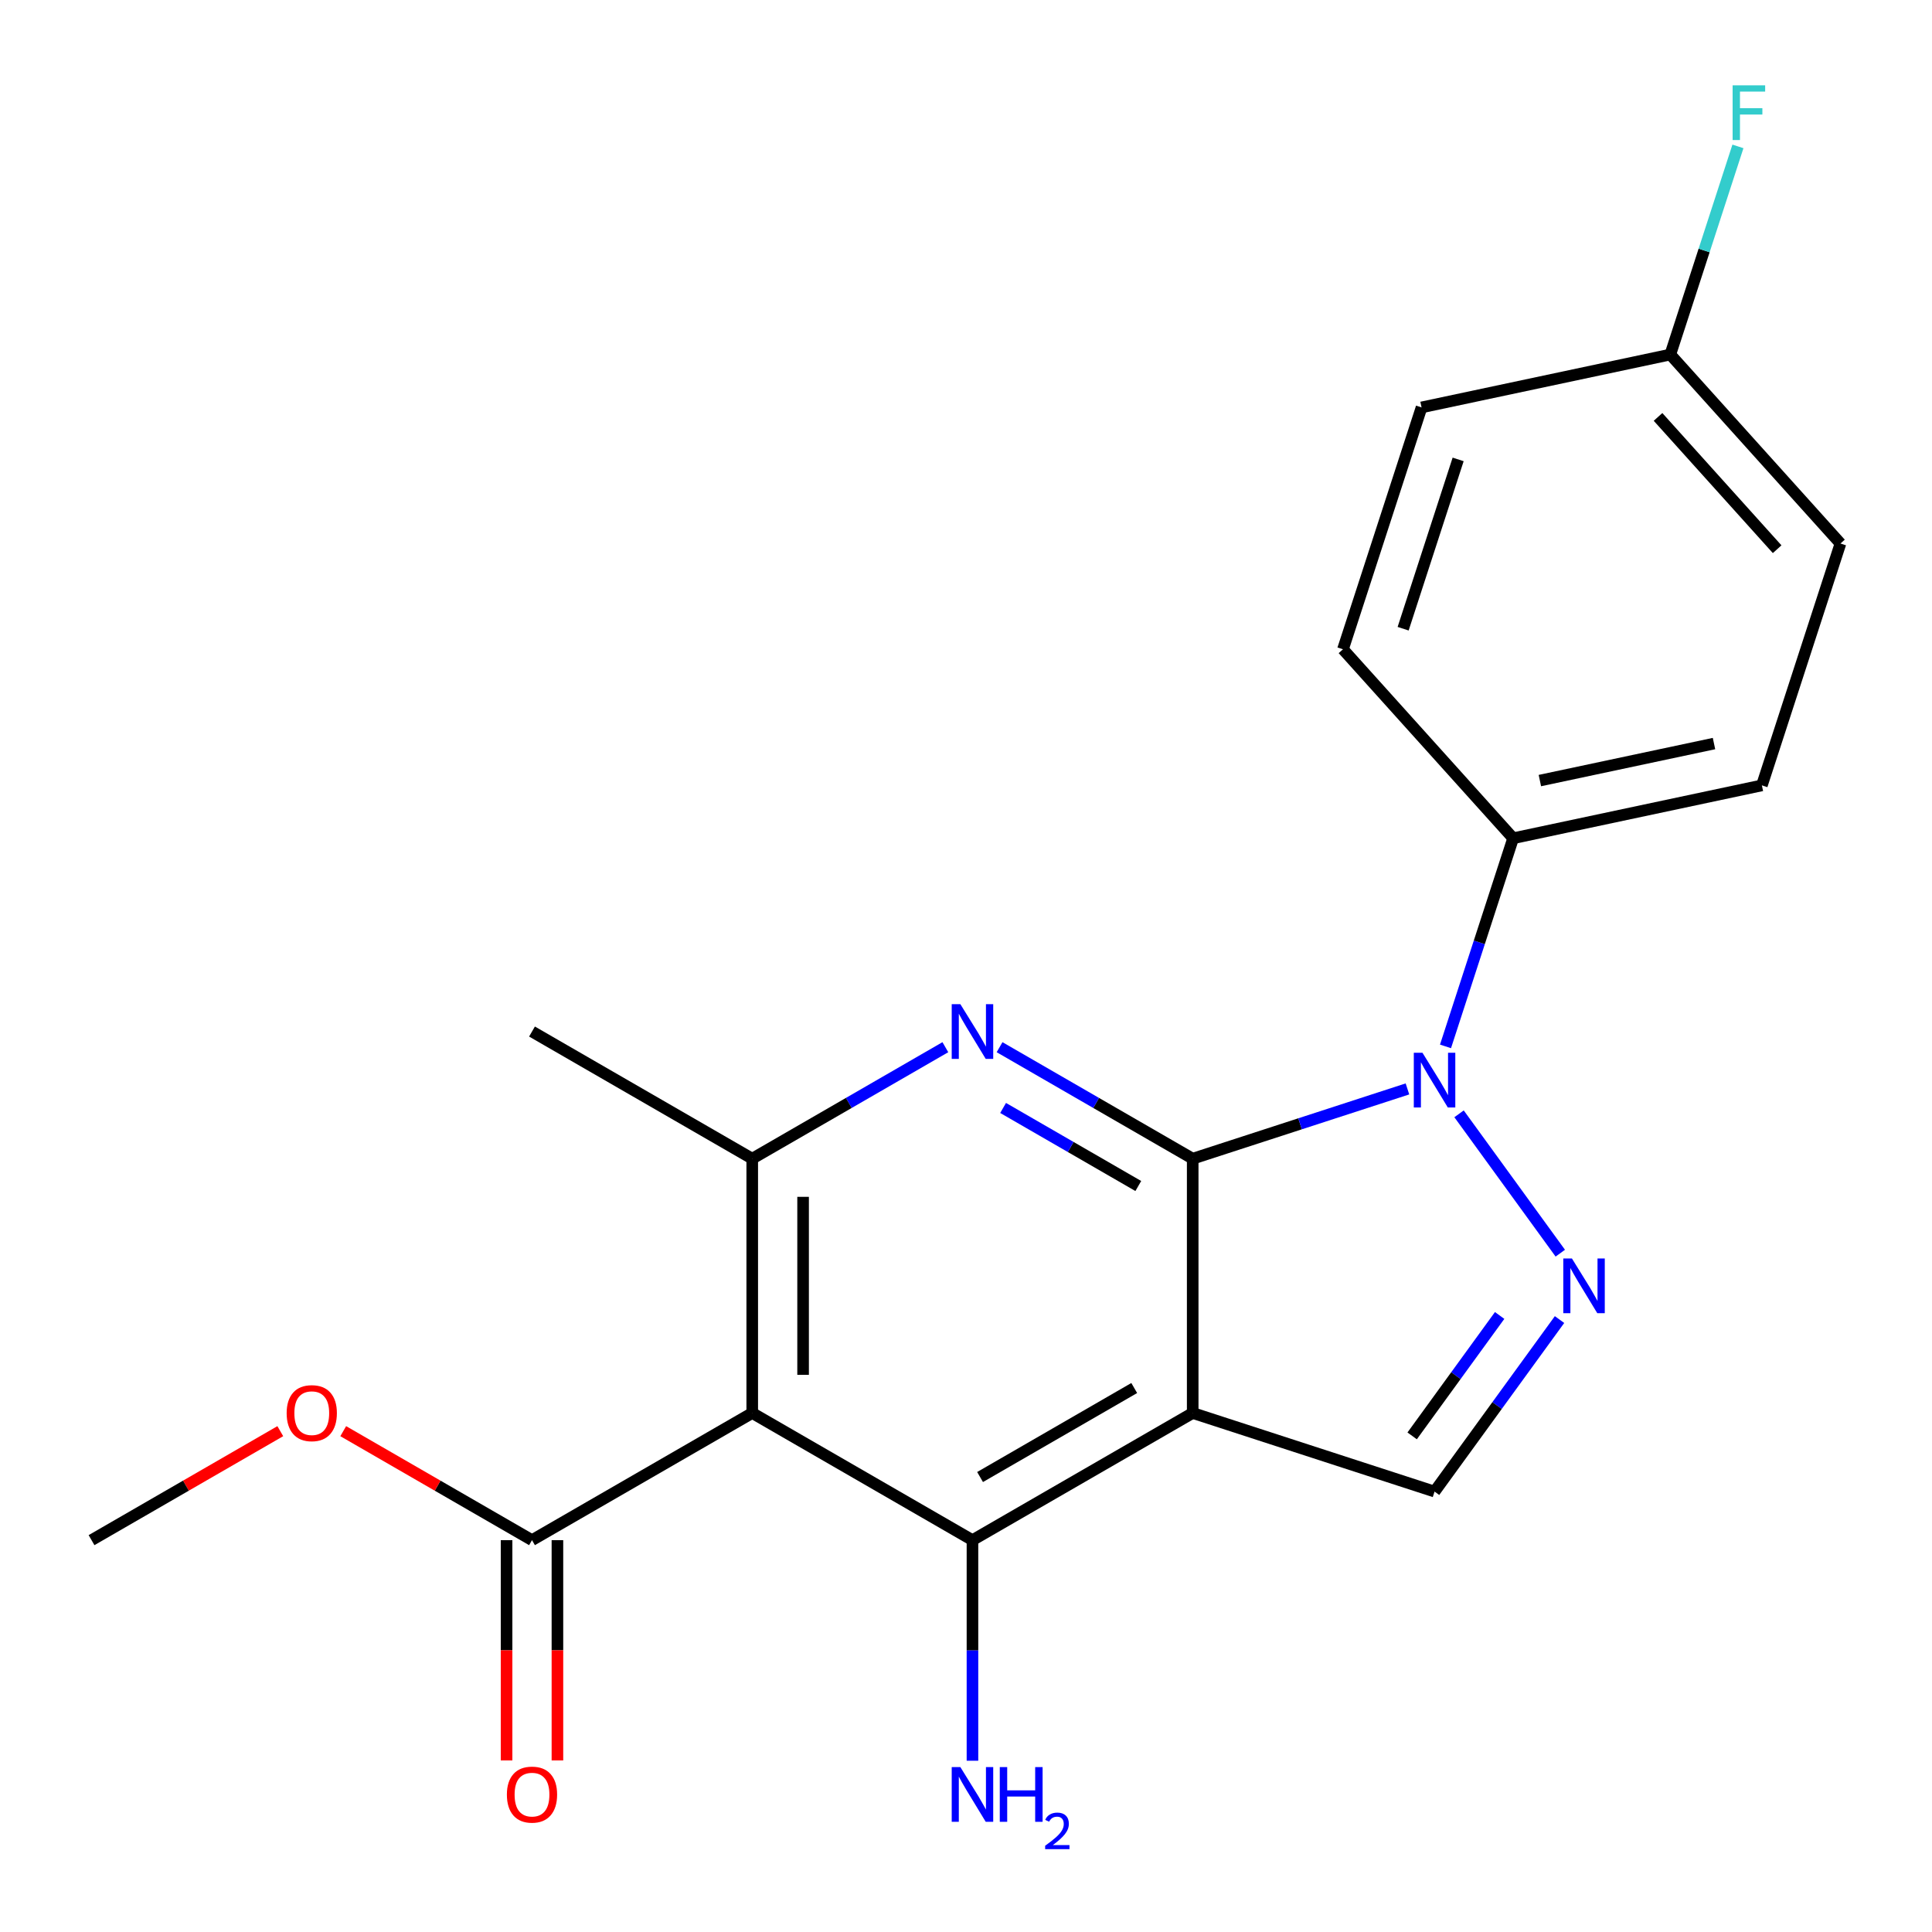<?xml version='1.0' encoding='iso-8859-1'?>
<svg version='1.1' baseProfile='full'
              xmlns='http://www.w3.org/2000/svg'
                      xmlns:rdkit='http://www.rdkit.org/xml'
                      xmlns:xlink='http://www.w3.org/1999/xlink'
                  xml:space='preserve'
width='1000px' height='1000px' viewBox='0 0 1000 1000'>
<!-- END OF HEADER -->
<rect style='opacity:1.0;fill:#FFFFFF;stroke:none' width='1000' height='1000' x='0' y='0'> </rect>
<path class='bond-0' d='M 617.338,599.738 L 617.338,731.364' style='fill:none;fill-rule:evenodd;stroke:#000000;stroke-width:6px;stroke-linecap:butt;stroke-linejoin:miter;stroke-opacity:1' />
<path class='bond-1' d='M 617.338,599.738 L 672.915,581.68' style='fill:none;fill-rule:evenodd;stroke:#000000;stroke-width:6px;stroke-linecap:butt;stroke-linejoin:miter;stroke-opacity:1' />
<path class='bond-1' d='M 672.915,581.68 L 728.492,563.622' style='fill:none;fill-rule:evenodd;stroke:#0000FF;stroke-width:6px;stroke-linecap:butt;stroke-linejoin:miter;stroke-opacity:1' />
<path class='bond-2' d='M 617.338,599.738 L 567.357,570.881' style='fill:none;fill-rule:evenodd;stroke:#000000;stroke-width:6px;stroke-linecap:butt;stroke-linejoin:miter;stroke-opacity:1' />
<path class='bond-2' d='M 567.357,570.881 L 517.376,542.025' style='fill:none;fill-rule:evenodd;stroke:#0000FF;stroke-width:6px;stroke-linecap:butt;stroke-linejoin:miter;stroke-opacity:1' />
<path class='bond-2' d='M 589.181,613.879 L 554.195,593.68' style='fill:none;fill-rule:evenodd;stroke:#000000;stroke-width:6px;stroke-linecap:butt;stroke-linejoin:miter;stroke-opacity:1' />
<path class='bond-2' d='M 554.195,593.68 L 519.208,573.48' style='fill:none;fill-rule:evenodd;stroke:#0000FF;stroke-width:6px;stroke-linecap:butt;stroke-linejoin:miter;stroke-opacity:1' />
<path class='bond-5' d='M 617.338,731.364 L 503.346,797.178' style='fill:none;fill-rule:evenodd;stroke:#000000;stroke-width:6px;stroke-linecap:butt;stroke-linejoin:miter;stroke-opacity:1' />
<path class='bond-5' d='M 587.076,718.438 L 507.282,764.507' style='fill:none;fill-rule:evenodd;stroke:#000000;stroke-width:6px;stroke-linecap:butt;stroke-linejoin:miter;stroke-opacity:1' />
<path class='bond-7' d='M 617.338,731.364 L 742.522,772.039' style='fill:none;fill-rule:evenodd;stroke:#000000;stroke-width:6px;stroke-linecap:butt;stroke-linejoin:miter;stroke-opacity:1' />
<path class='bond-3' d='M 755.201,576.513 L 807.604,648.64' style='fill:none;fill-rule:evenodd;stroke:#0000FF;stroke-width:6px;stroke-linecap:butt;stroke-linejoin:miter;stroke-opacity:1' />
<path class='bond-9' d='M 748.192,541.612 L 765.695,487.745' style='fill:none;fill-rule:evenodd;stroke:#0000FF;stroke-width:6px;stroke-linecap:butt;stroke-linejoin:miter;stroke-opacity:1' />
<path class='bond-9' d='M 765.695,487.745 L 783.197,433.878' style='fill:none;fill-rule:evenodd;stroke:#000000;stroke-width:6px;stroke-linecap:butt;stroke-linejoin:miter;stroke-opacity:1' />
<path class='bond-6' d='M 489.315,542.025 L 439.334,570.881' style='fill:none;fill-rule:evenodd;stroke:#0000FF;stroke-width:6px;stroke-linecap:butt;stroke-linejoin:miter;stroke-opacity:1' />
<path class='bond-6' d='M 439.334,570.881 L 389.354,599.738' style='fill:none;fill-rule:evenodd;stroke:#000000;stroke-width:6px;stroke-linecap:butt;stroke-linejoin:miter;stroke-opacity:1' />
<path class='bond-21' d='M 807.212,683.002 L 774.867,727.52' style='fill:none;fill-rule:evenodd;stroke:#0000FF;stroke-width:6px;stroke-linecap:butt;stroke-linejoin:miter;stroke-opacity:1' />
<path class='bond-21' d='M 774.867,727.52 L 742.522,772.039' style='fill:none;fill-rule:evenodd;stroke:#000000;stroke-width:6px;stroke-linecap:butt;stroke-linejoin:miter;stroke-opacity:1' />
<path class='bond-21' d='M 776.211,680.884 L 753.569,712.047' style='fill:none;fill-rule:evenodd;stroke:#0000FF;stroke-width:6px;stroke-linecap:butt;stroke-linejoin:miter;stroke-opacity:1' />
<path class='bond-21' d='M 753.569,712.047 L 730.928,743.21' style='fill:none;fill-rule:evenodd;stroke:#000000;stroke-width:6px;stroke-linecap:butt;stroke-linejoin:miter;stroke-opacity:1' />
<path class='bond-4' d='M 389.354,731.364 L 389.354,599.738' style='fill:none;fill-rule:evenodd;stroke:#000000;stroke-width:6px;stroke-linecap:butt;stroke-linejoin:miter;stroke-opacity:1' />
<path class='bond-4' d='M 415.679,711.62 L 415.679,619.482' style='fill:none;fill-rule:evenodd;stroke:#000000;stroke-width:6px;stroke-linecap:butt;stroke-linejoin:miter;stroke-opacity:1' />
<path class='bond-8' d='M 389.354,731.364 L 275.362,797.178' style='fill:none;fill-rule:evenodd;stroke:#000000;stroke-width:6px;stroke-linecap:butt;stroke-linejoin:miter;stroke-opacity:1' />
<path class='bond-22' d='M 389.354,731.364 L 503.346,797.178' style='fill:none;fill-rule:evenodd;stroke:#000000;stroke-width:6px;stroke-linecap:butt;stroke-linejoin:miter;stroke-opacity:1' />
<path class='bond-11' d='M 503.346,797.178 L 503.346,854.266' style='fill:none;fill-rule:evenodd;stroke:#000000;stroke-width:6px;stroke-linecap:butt;stroke-linejoin:miter;stroke-opacity:1' />
<path class='bond-11' d='M 503.346,854.266 L 503.346,911.354' style='fill:none;fill-rule:evenodd;stroke:#0000FF;stroke-width:6px;stroke-linecap:butt;stroke-linejoin:miter;stroke-opacity:1' />
<path class='bond-19' d='M 389.354,599.738 L 275.362,533.924' style='fill:none;fill-rule:evenodd;stroke:#000000;stroke-width:6px;stroke-linecap:butt;stroke-linejoin:miter;stroke-opacity:1' />
<path class='bond-10' d='M 262.199,797.178 L 262.199,854.186' style='fill:none;fill-rule:evenodd;stroke:#000000;stroke-width:6px;stroke-linecap:butt;stroke-linejoin:miter;stroke-opacity:1' />
<path class='bond-10' d='M 262.199,854.186 L 262.199,911.194' style='fill:none;fill-rule:evenodd;stroke:#FF0000;stroke-width:6px;stroke-linecap:butt;stroke-linejoin:miter;stroke-opacity:1' />
<path class='bond-10' d='M 288.524,797.178 L 288.524,854.186' style='fill:none;fill-rule:evenodd;stroke:#000000;stroke-width:6px;stroke-linecap:butt;stroke-linejoin:miter;stroke-opacity:1' />
<path class='bond-10' d='M 288.524,854.186 L 288.524,911.194' style='fill:none;fill-rule:evenodd;stroke:#FF0000;stroke-width:6px;stroke-linecap:butt;stroke-linejoin:miter;stroke-opacity:1' />
<path class='bond-14' d='M 275.362,797.178 L 226.511,768.974' style='fill:none;fill-rule:evenodd;stroke:#000000;stroke-width:6px;stroke-linecap:butt;stroke-linejoin:miter;stroke-opacity:1' />
<path class='bond-14' d='M 226.511,768.974 L 177.66,740.77' style='fill:none;fill-rule:evenodd;stroke:#FF0000;stroke-width:6px;stroke-linecap:butt;stroke-linejoin:miter;stroke-opacity:1' />
<path class='bond-12' d='M 783.197,433.878 L 911.948,406.512' style='fill:none;fill-rule:evenodd;stroke:#000000;stroke-width:6px;stroke-linecap:butt;stroke-linejoin:miter;stroke-opacity:1' />
<path class='bond-12' d='M 797.036,404.023 L 887.162,384.867' style='fill:none;fill-rule:evenodd;stroke:#000000;stroke-width:6px;stroke-linecap:butt;stroke-linejoin:miter;stroke-opacity:1' />
<path class='bond-13' d='M 783.197,433.878 L 695.122,336.061' style='fill:none;fill-rule:evenodd;stroke:#000000;stroke-width:6px;stroke-linecap:butt;stroke-linejoin:miter;stroke-opacity:1' />
<path class='bond-16' d='M 911.948,406.512 L 952.622,281.327' style='fill:none;fill-rule:evenodd;stroke:#000000;stroke-width:6px;stroke-linecap:butt;stroke-linejoin:miter;stroke-opacity:1' />
<path class='bond-17' d='M 695.122,336.061 L 735.797,210.876' style='fill:none;fill-rule:evenodd;stroke:#000000;stroke-width:6px;stroke-linecap:butt;stroke-linejoin:miter;stroke-opacity:1' />
<path class='bond-17' d='M 726.26,325.418 L 754.732,237.789' style='fill:none;fill-rule:evenodd;stroke:#000000;stroke-width:6px;stroke-linecap:butt;stroke-linejoin:miter;stroke-opacity:1' />
<path class='bond-20' d='M 145.079,740.77 L 96.228,768.974' style='fill:none;fill-rule:evenodd;stroke:#FF0000;stroke-width:6px;stroke-linecap:butt;stroke-linejoin:miter;stroke-opacity:1' />
<path class='bond-20' d='M 96.228,768.974 L 47.377,797.178' style='fill:none;fill-rule:evenodd;stroke:#000000;stroke-width:6px;stroke-linecap:butt;stroke-linejoin:miter;stroke-opacity:1' />
<path class='bond-15' d='M 864.547,183.509 L 735.797,210.876' style='fill:none;fill-rule:evenodd;stroke:#000000;stroke-width:6px;stroke-linecap:butt;stroke-linejoin:miter;stroke-opacity:1' />
<path class='bond-18' d='M 864.547,183.509 L 882.049,129.643' style='fill:none;fill-rule:evenodd;stroke:#000000;stroke-width:6px;stroke-linecap:butt;stroke-linejoin:miter;stroke-opacity:1' />
<path class='bond-18' d='M 882.049,129.643 L 899.552,75.776' style='fill:none;fill-rule:evenodd;stroke:#33CCCC;stroke-width:6px;stroke-linecap:butt;stroke-linejoin:miter;stroke-opacity:1' />
<path class='bond-23' d='M 864.547,183.509 L 952.622,281.327' style='fill:none;fill-rule:evenodd;stroke:#000000;stroke-width:6px;stroke-linecap:butt;stroke-linejoin:miter;stroke-opacity:1' />
<path class='bond-23' d='M 858.195,215.797 L 919.848,284.27' style='fill:none;fill-rule:evenodd;stroke:#000000;stroke-width:6px;stroke-linecap:butt;stroke-linejoin:miter;stroke-opacity:1' />
<path  class='atom-2' d='M 736.262 544.903
L 745.542 559.903
Q 746.462 561.383, 747.942 564.063
Q 749.422 566.743, 749.502 566.903
L 749.502 544.903
L 753.262 544.903
L 753.262 573.223
L 749.382 573.223
L 739.422 556.823
Q 738.262 554.903, 737.022 552.703
Q 735.822 550.503, 735.462 549.823
L 735.462 573.223
L 731.782 573.223
L 731.782 544.903
L 736.262 544.903
' fill='#0000FF'/>
<path  class='atom-3' d='M 497.086 519.764
L 506.366 534.764
Q 507.286 536.244, 508.766 538.924
Q 510.246 541.604, 510.326 541.764
L 510.326 519.764
L 514.086 519.764
L 514.086 548.084
L 510.206 548.084
L 500.246 531.684
Q 499.086 529.764, 497.846 527.564
Q 496.646 525.364, 496.286 524.684
L 496.286 548.084
L 492.606 548.084
L 492.606 519.764
L 497.086 519.764
' fill='#0000FF'/>
<path  class='atom-4' d='M 813.631 651.391
L 822.911 666.391
Q 823.831 667.871, 825.311 670.551
Q 826.791 673.231, 826.871 673.391
L 826.871 651.391
L 830.631 651.391
L 830.631 679.711
L 826.751 679.711
L 816.791 663.311
Q 815.631 661.391, 814.391 659.191
Q 813.191 656.991, 812.831 656.311
L 812.831 679.711
L 809.151 679.711
L 809.151 651.391
L 813.631 651.391
' fill='#0000FF'/>
<path  class='atom-11' d='M 262.362 928.884
Q 262.362 922.084, 265.722 918.284
Q 269.082 914.484, 275.362 914.484
Q 281.642 914.484, 285.002 918.284
Q 288.362 922.084, 288.362 928.884
Q 288.362 935.764, 284.962 939.684
Q 281.562 943.564, 275.362 943.564
Q 269.122 943.564, 265.722 939.684
Q 262.362 935.804, 262.362 928.884
M 275.362 940.364
Q 279.682 940.364, 282.002 937.484
Q 284.362 934.564, 284.362 928.884
Q 284.362 923.324, 282.002 920.524
Q 279.682 917.684, 275.362 917.684
Q 271.042 917.684, 268.682 920.484
Q 266.362 923.284, 266.362 928.884
Q 266.362 934.604, 268.682 937.484
Q 271.042 940.364, 275.362 940.364
' fill='#FF0000'/>
<path  class='atom-12' d='M 497.086 914.644
L 506.366 929.644
Q 507.286 931.124, 508.766 933.804
Q 510.246 936.484, 510.326 936.644
L 510.326 914.644
L 514.086 914.644
L 514.086 942.964
L 510.206 942.964
L 500.246 926.564
Q 499.086 924.644, 497.846 922.444
Q 496.646 920.244, 496.286 919.564
L 496.286 942.964
L 492.606 942.964
L 492.606 914.644
L 497.086 914.644
' fill='#0000FF'/>
<path  class='atom-12' d='M 517.486 914.644
L 521.326 914.644
L 521.326 926.684
L 535.806 926.684
L 535.806 914.644
L 539.646 914.644
L 539.646 942.964
L 535.806 942.964
L 535.806 929.884
L 521.326 929.884
L 521.326 942.964
L 517.486 942.964
L 517.486 914.644
' fill='#0000FF'/>
<path  class='atom-12' d='M 541.019 941.971
Q 541.705 940.202, 543.342 939.225
Q 544.979 938.222, 547.249 938.222
Q 550.074 938.222, 551.658 939.753
Q 553.242 941.284, 553.242 944.004
Q 553.242 946.776, 551.183 949.363
Q 549.15 951.95, 544.926 955.012
L 553.559 955.012
L 553.559 957.124
L 540.966 957.124
L 540.966 955.356
Q 544.451 952.874, 546.51 951.026
Q 548.595 949.178, 549.599 947.515
Q 550.602 945.852, 550.602 944.136
Q 550.602 942.34, 549.704 941.337
Q 548.807 940.334, 547.249 940.334
Q 545.744 940.334, 544.741 940.941
Q 543.738 941.548, 543.025 942.895
L 541.019 941.971
' fill='#0000FF'/>
<path  class='atom-15' d='M 148.37 731.444
Q 148.37 724.644, 151.73 720.844
Q 155.09 717.044, 161.37 717.044
Q 167.65 717.044, 171.01 720.844
Q 174.37 724.644, 174.37 731.444
Q 174.37 738.324, 170.97 742.244
Q 167.57 746.124, 161.37 746.124
Q 155.13 746.124, 151.73 742.244
Q 148.37 738.364, 148.37 731.444
M 161.37 742.924
Q 165.69 742.924, 168.01 740.044
Q 170.37 737.124, 170.37 731.444
Q 170.37 725.884, 168.01 723.084
Q 165.69 720.244, 161.37 720.244
Q 157.05 720.244, 154.69 723.044
Q 152.37 725.844, 152.37 731.444
Q 152.37 737.164, 154.69 740.044
Q 157.05 742.924, 161.37 742.924
' fill='#FF0000'/>
<path  class='atom-19' d='M 896.802 44.165
L 913.642 44.165
L 913.642 47.405
L 900.602 47.405
L 900.602 56.005
L 912.202 56.005
L 912.202 59.285
L 900.602 59.285
L 900.602 72.485
L 896.802 72.485
L 896.802 44.165
' fill='#33CCCC'/>
</svg>

